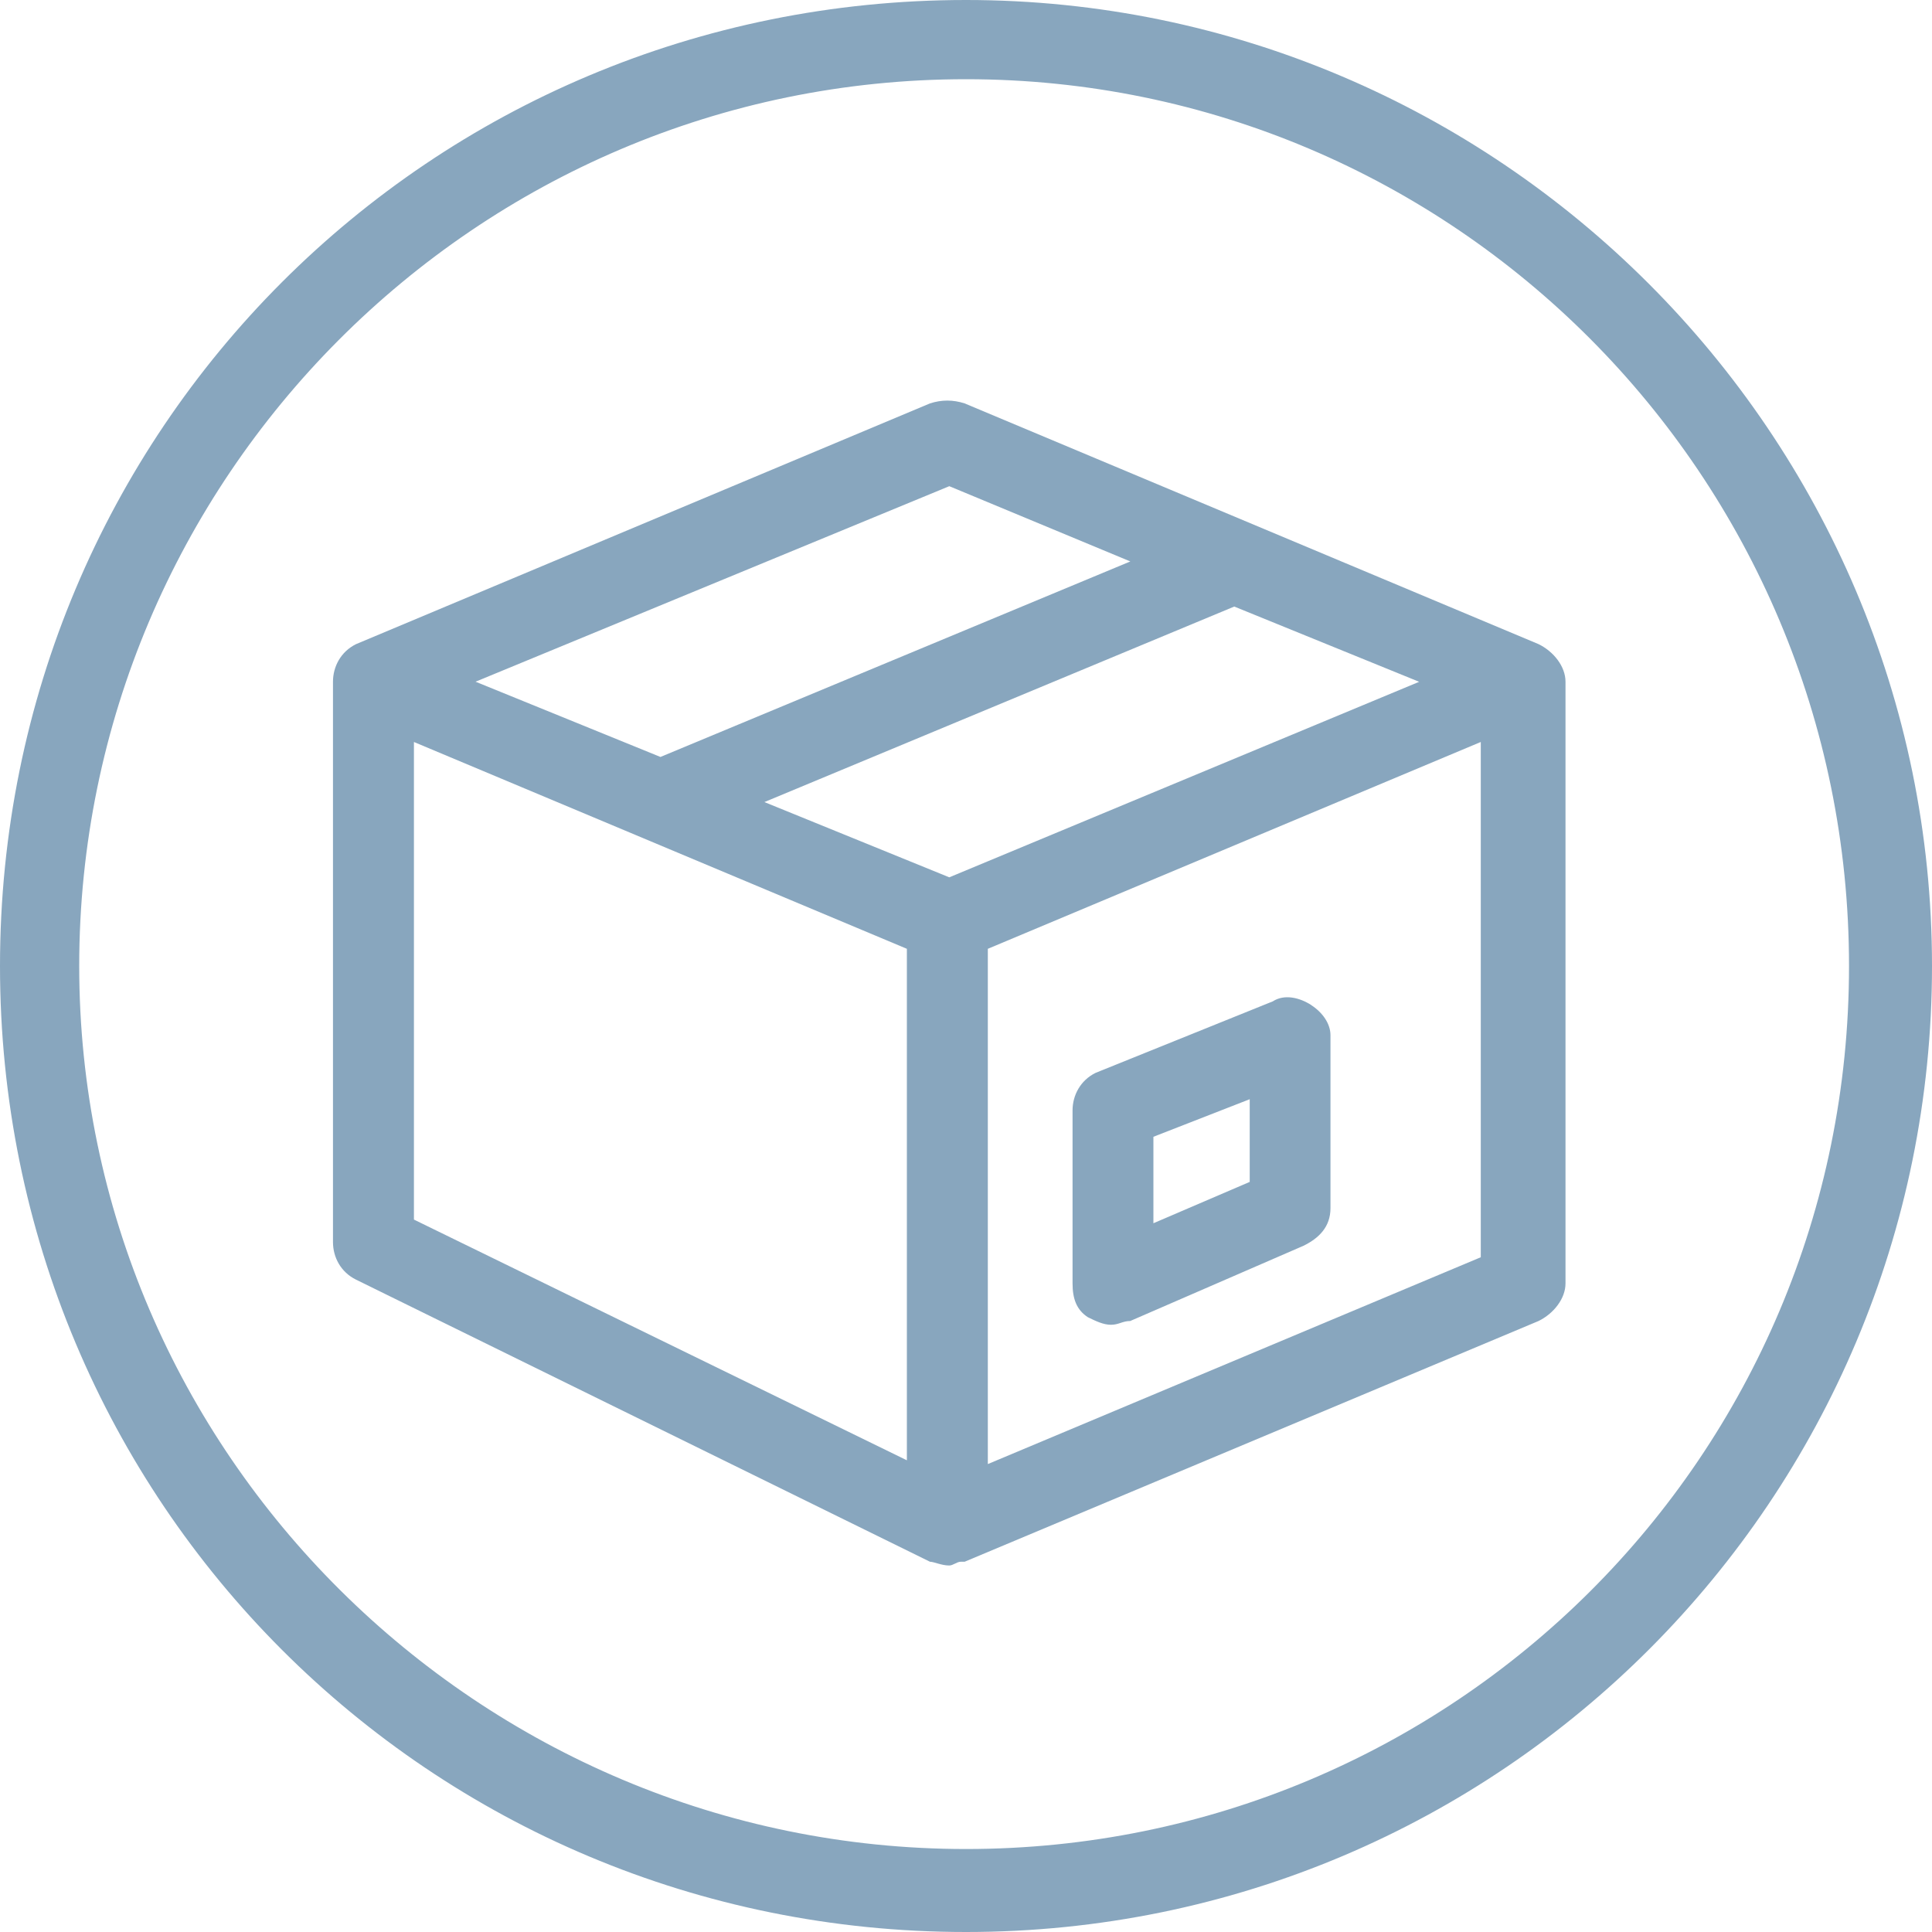 <?xml version="1.0" encoding="UTF-8"?> <svg xmlns="http://www.w3.org/2000/svg" id="Ebene_1" data-name="Ebene 1" width="200" height="200" viewBox="0 0 200 200"><defs><style> .cls-1 { fill: #88a6be; fill-rule: evenodd; } </style></defs><path class="cls-1" d="m100,0C44.53,0,0,44.53,0,100s44.53,100,100,100,100-44.92,100-100S155.08,0,100,0Zm0,8.2c50.39,0,91.41,41.02,91.41,91.8s-41.02,91.41-91.41,91.41S8.2,150.39,8.2,100,49.22,8.2,100,8.2"></path><path class="cls-1" d="m102.26,151.56v-53.34l51.03-21.41v53.34l-51.03,21.41Zm-59.41-25.31v-49.44l51.03,21.41v52.95l-51.03-24.92Zm55.42-75.92l18.74,7.79-48.64,20.24-19.14-7.79,49.04-20.24Zm0,40.49l-19.14-7.79,48.64-20.24,19.14,7.79-48.64,20.24Zm61-24.14l-59.41-24.92c-1.2-.39-2.39-.39-3.59,0l-59.41,24.92c-1.59.78-2.39,2.34-2.39,3.89v58.01c0,1.56.8,3.11,2.39,3.89l59.41,29.2c.4,0,1.2.39,1.99.39.4,0,.8-.39,1.2-.39h.4l59.41-24.92c1.59-.78,2.79-2.34,2.79-3.89v-62.29c0-1.56-1.2-3.11-2.79-3.89Zm-29.9,55.67l-9.97,4.28v-8.95l9.97-3.89v8.57Zm6.38-18.3c-1.2-.78-2.79-1.17-3.99-.39l-18.34,7.4c-1.59.78-2.39,2.34-2.39,3.89v17.91c0,1.56.4,2.73,1.59,3.5.8.39,1.59.78,2.39.78s1.2-.39,1.99-.39l17.94-7.79c1.59-.78,2.79-1.95,2.79-3.89v-17.91c0-1.17-.8-2.34-1.99-3.11Z"></path></svg> 